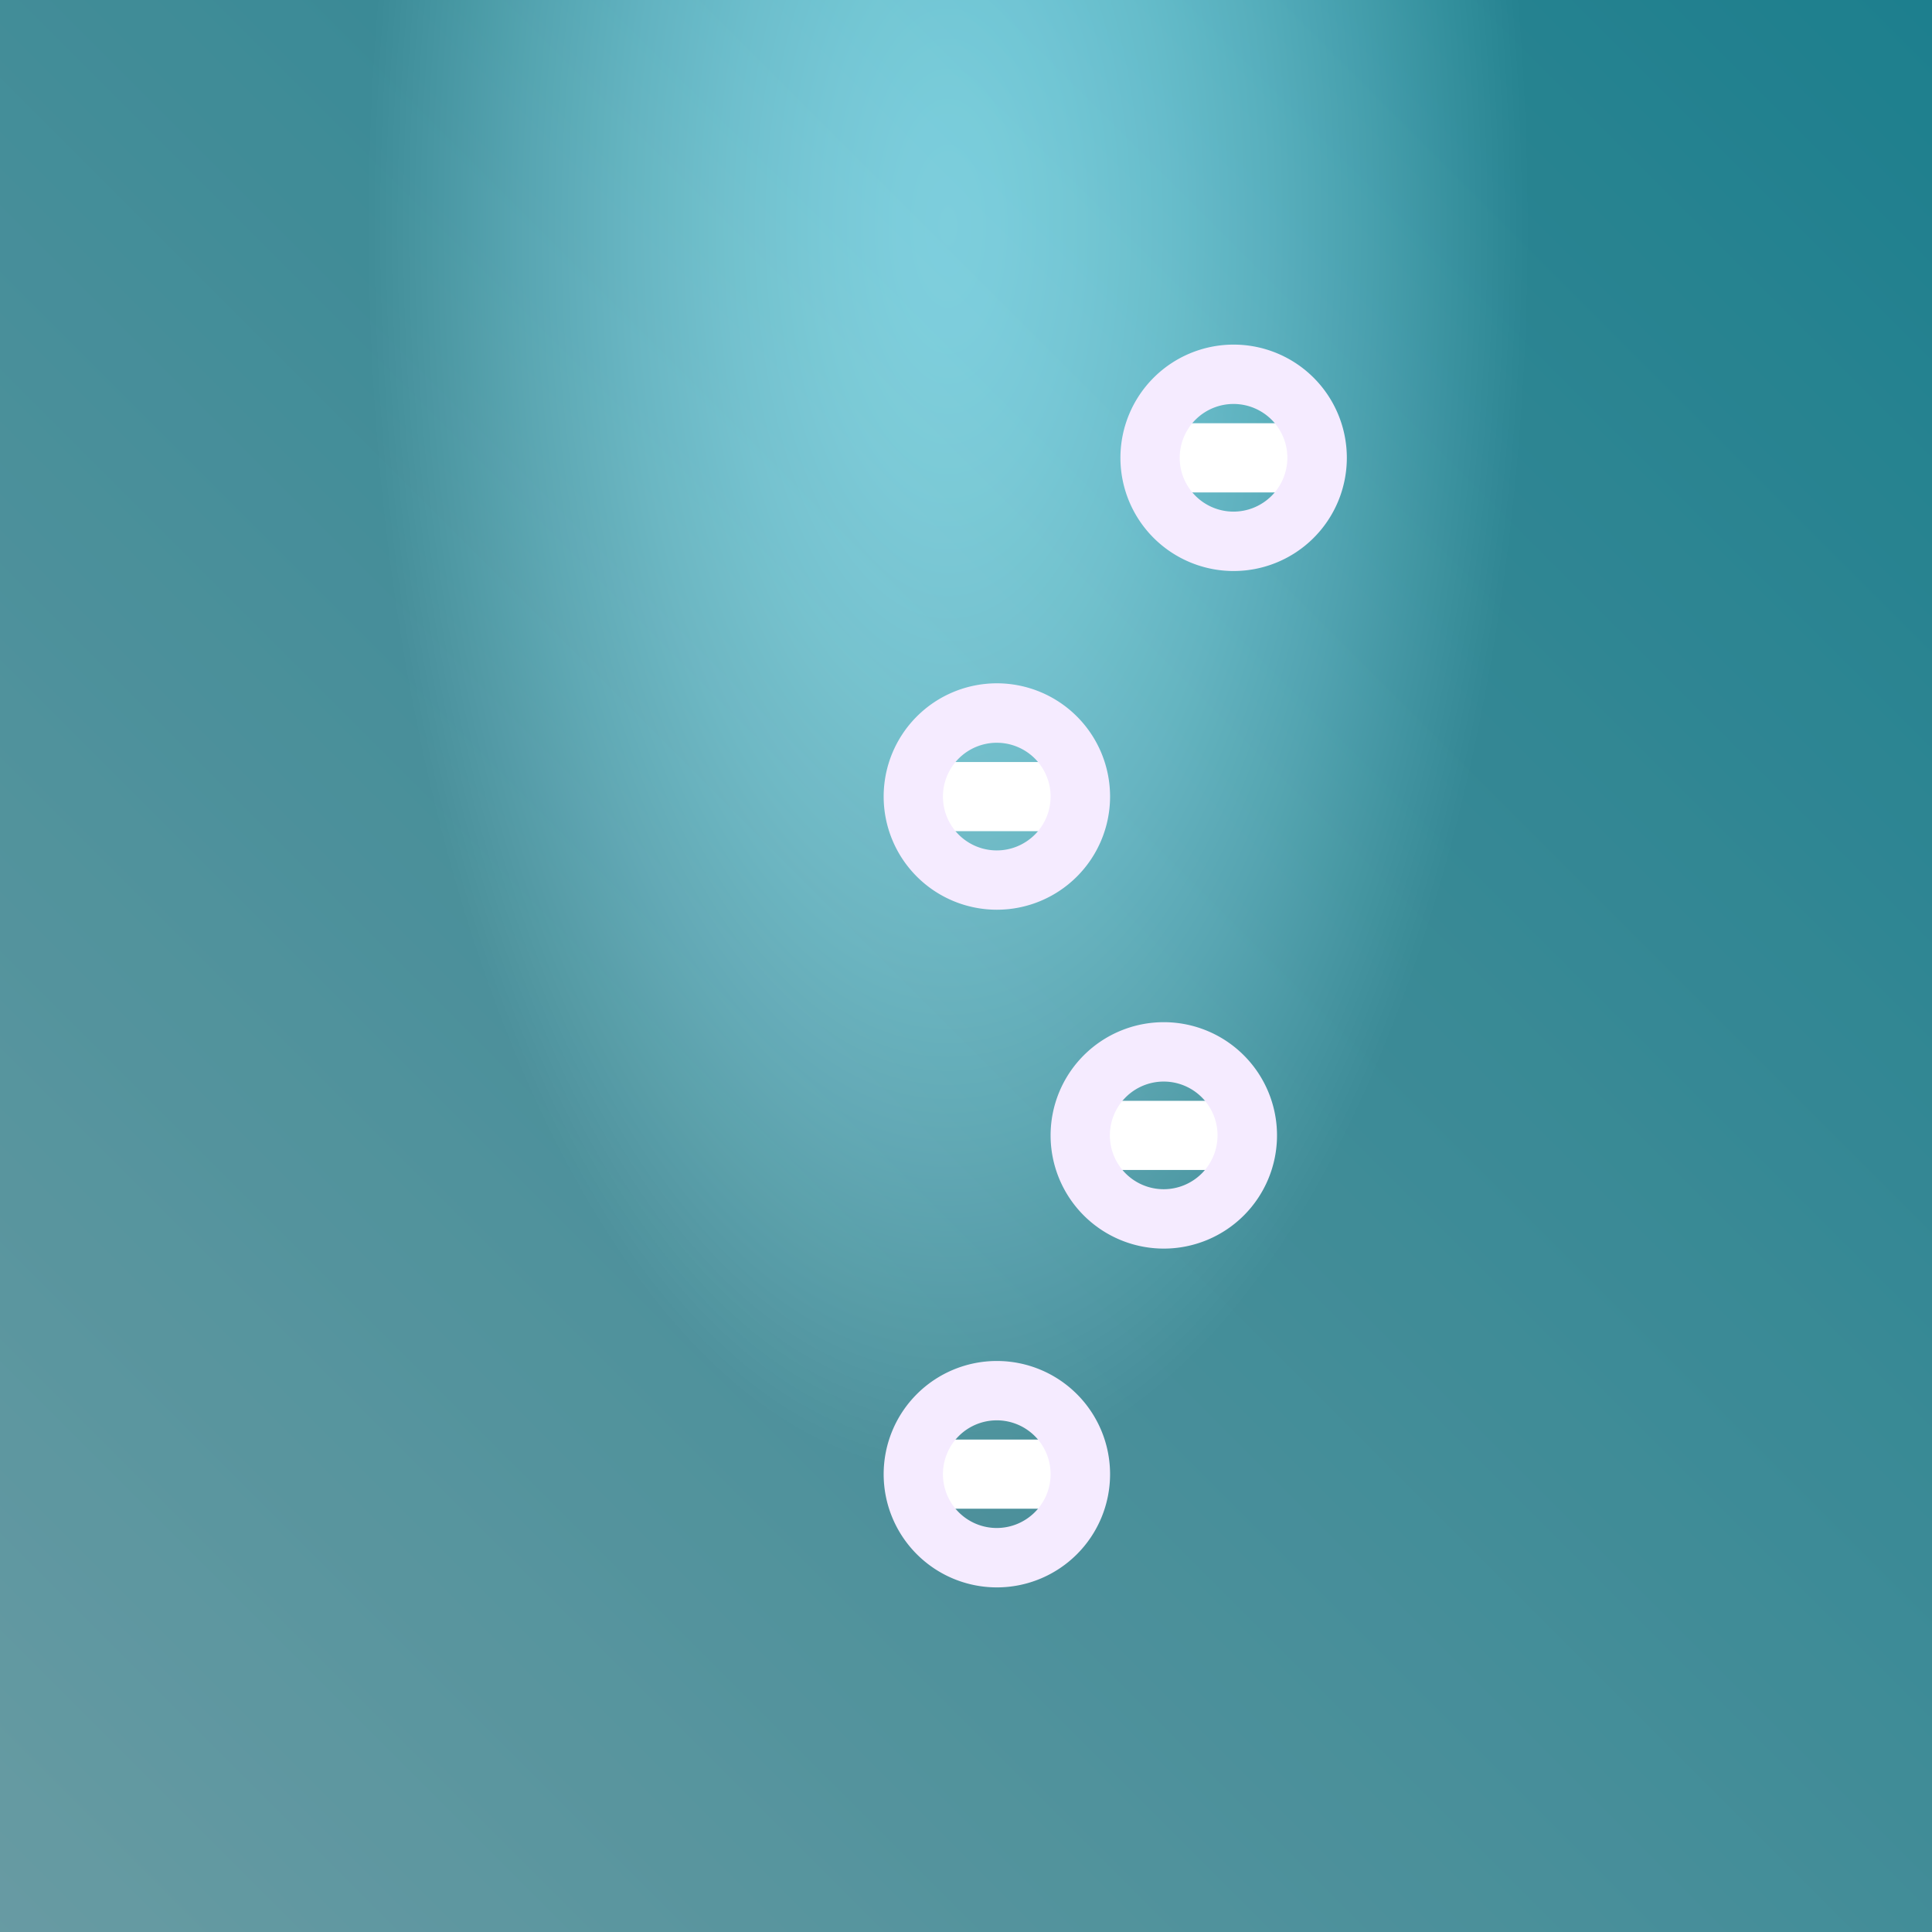 <svg xmlns="http://www.w3.org/2000/svg" xmlns:xlink="http://www.w3.org/1999/xlink" viewBox="0 0 1024 1024"><defs><style>.a74df702-a439-4e8d-9911-c624ee3395f1,.f492e7e0-8e5c-4ae5-b29b-a588a12ae5d0{fill:#fff;}.a74df702-a439-4e8d-9911-c624ee3395f1{filter:url(#b0a574b4-6180-4f74-b134-49d0535cee45);}.b20a9a9a-a31f-4a74-9c09-92ee539089f1{isolation:isolate;}.f63cebc6-3415-4622-8fa6-ccce84d8b9da{fill:url(#a8d96e4b-ac9c-4338-9f38-da6e7befd4bb);}.fc1183d4-d52a-490e-bdda-c599668fc371{mix-blend-mode:overlay;opacity:0.3;fill:url(#a262886e-3714-4fb4-9343-ec3aef13d775);}.f3c2993d-3753-4ce5-afeb-4ccd7d1225d4{mask:url(#e13becd2-8f0b-445f-a4a2-3a00b12bef07);}.e5ab5dfd-6616-4ad6-b8d5-fc8f42aaf1c6{fill:#f5ebff;}</style><linearGradient id="a8d96e4b-ac9c-4338-9f38-da6e7befd4bb" x1="1018.35" y1="5.65" x2="-35.56" y2="1059.56" gradientUnits="userSpaceOnUse"><stop offset="0" stop-color="#2ab6cb"/><stop offset="1" stop-color="#98dfea"/></linearGradient><radialGradient id="a262886e-3714-4fb4-9343-ec3aef13d775" cx="332.32" cy="383.49" r="453.85" gradientTransform="translate(276.56 -439.98) scale(0.68 1.46)" gradientUnits="userSpaceOnUse"><stop offset="0" stop-color="#f3ecf1"/><stop offset="0.09" stop-color="#ece6eb"/><stop offset="0.22" stop-color="#dad4d8"/><stop offset="0.38" stop-color="#bcb7ba"/><stop offset="0.55" stop-color="#928e91"/><stop offset="0.73" stop-color="#5c595b"/><stop offset="0.92" stop-color="#1b1b1b"/><stop offset="1"/></radialGradient><filter id="b0a574b4-6180-4f74-b134-49d0535cee45" x="189.83" y="198.41" width="644.33" height="627.18" filterUnits="userSpaceOnUse" color-interpolation-filters="sRGB"><feColorMatrix values="-1 0 0 0 1 0 -1 0 0 1 0 0 -1 0 1 0 0 0 1 0" result="invert"/><feFlood flood-color="#fff" result="bg"/><feBlend in="invert" in2="bg"/></filter><mask id="e13becd2-8f0b-445f-a4a2-3a00b12bef07" x="189.83" y="198.41" width="644.33" height="627.18" maskUnits="userSpaceOnUse"><path class="a74df702-a439-4e8d-9911-c624ee3395f1" d="M653.8,286.89a44.24,44.24,0,1,1,44.25-44.24A44.24,44.24,0,0,1,653.8,286.89ZM572.55,422.22a44.24,44.24,0,1,0-44.24,44.24A44.23,44.23,0,0,0,572.55,422.22ZM661,601.78A44.25,44.25,0,1,0,616.8,646,44.24,44.24,0,0,0,661,601.78ZM572.55,781.35a44.24,44.24,0,1,0-44.24,44.24A44.24,44.24,0,0,0,572.55,781.35Z"/></mask></defs><g class="b20a9a9a-a31f-4a74-9c09-92ee539089f1"><g id="b9a0e7d9-1aaf-4a9a-9fb9-2bb933ea5fd9" data-name="Layer 1"><rect class="f63cebc6-3415-4622-8fa6-ccce84d8b9da" width="1024" height="1024"/><rect class="fc1183d4-d52a-490e-bdda-c599668fc371" width="1024" height="1024"/><g class="f3c2993d-3753-4ce5-afeb-4ccd7d1225d4"><path class="f492e7e0-8e5c-4ae5-b29b-a588a12ae5d0" d="M189.83,242.65a18.33,18.33,0,0,1,18.34-18.33H815.83a18.34,18.34,0,1,1,0,36.67H208.17A18.34,18.34,0,0,1,189.83,242.65Z"/><path class="f492e7e0-8e5c-4ae5-b29b-a588a12ae5d0" d="M189.83,422.22a18.34,18.34,0,0,1,18.34-18.34H815.83a18.34,18.34,0,1,1,0,36.67H208.17A18.34,18.34,0,0,1,189.83,422.22Z"/><path class="f492e7e0-8e5c-4ae5-b29b-a588a12ae5d0" d="M189.83,601.78a18.33,18.33,0,0,1,18.34-18.33H815.83a18.33,18.33,0,1,1,0,36.66H208.17A18.33,18.33,0,0,1,189.83,601.78Z"/><path class="f492e7e0-8e5c-4ae5-b29b-a588a12ae5d0" d="M189.83,781.35A18.33,18.33,0,0,1,208.17,763H815.83a18.33,18.33,0,1,1,0,36.66H208.17A18.33,18.33,0,0,1,189.83,781.35Z"/></g><path class="e5ab5dfd-6616-4ad6-b8d5-fc8f42aaf1c6" d="M593.85,242.65a60,60,0,1,1,59.95,60A60,60,0,0,1,593.85,242.65Zm88.48,0a28.53,28.53,0,1,0-28.53,28.52A28.56,28.56,0,0,0,682.33,242.65Z"/><path class="e5ab5dfd-6616-4ad6-b8d5-fc8f42aaf1c6" d="M468.36,422.22a60,60,0,1,1,59.95,59.95A60,60,0,0,1,468.36,422.22Zm88.48,0a28.53,28.53,0,1,0-28.53,28.52A28.56,28.56,0,0,0,556.84,422.22Z"/><path class="e5ab5dfd-6616-4ad6-b8d5-fc8f42aaf1c6" d="M556.84,601.78a60,60,0,1,1,60,60A60,60,0,0,1,556.84,601.78Zm88.48,0a28.53,28.53,0,1,0-28.52,28.53A28.55,28.55,0,0,0,645.32,601.78Z"/><path class="e5ab5dfd-6616-4ad6-b8d5-fc8f42aaf1c6" d="M468.36,781.35a60,60,0,1,1,59.95,60A60,60,0,0,1,468.36,781.35Zm88.48,0a28.53,28.53,0,1,0-28.53,28.52A28.56,28.56,0,0,0,556.84,781.35Z"/></g></g></svg>